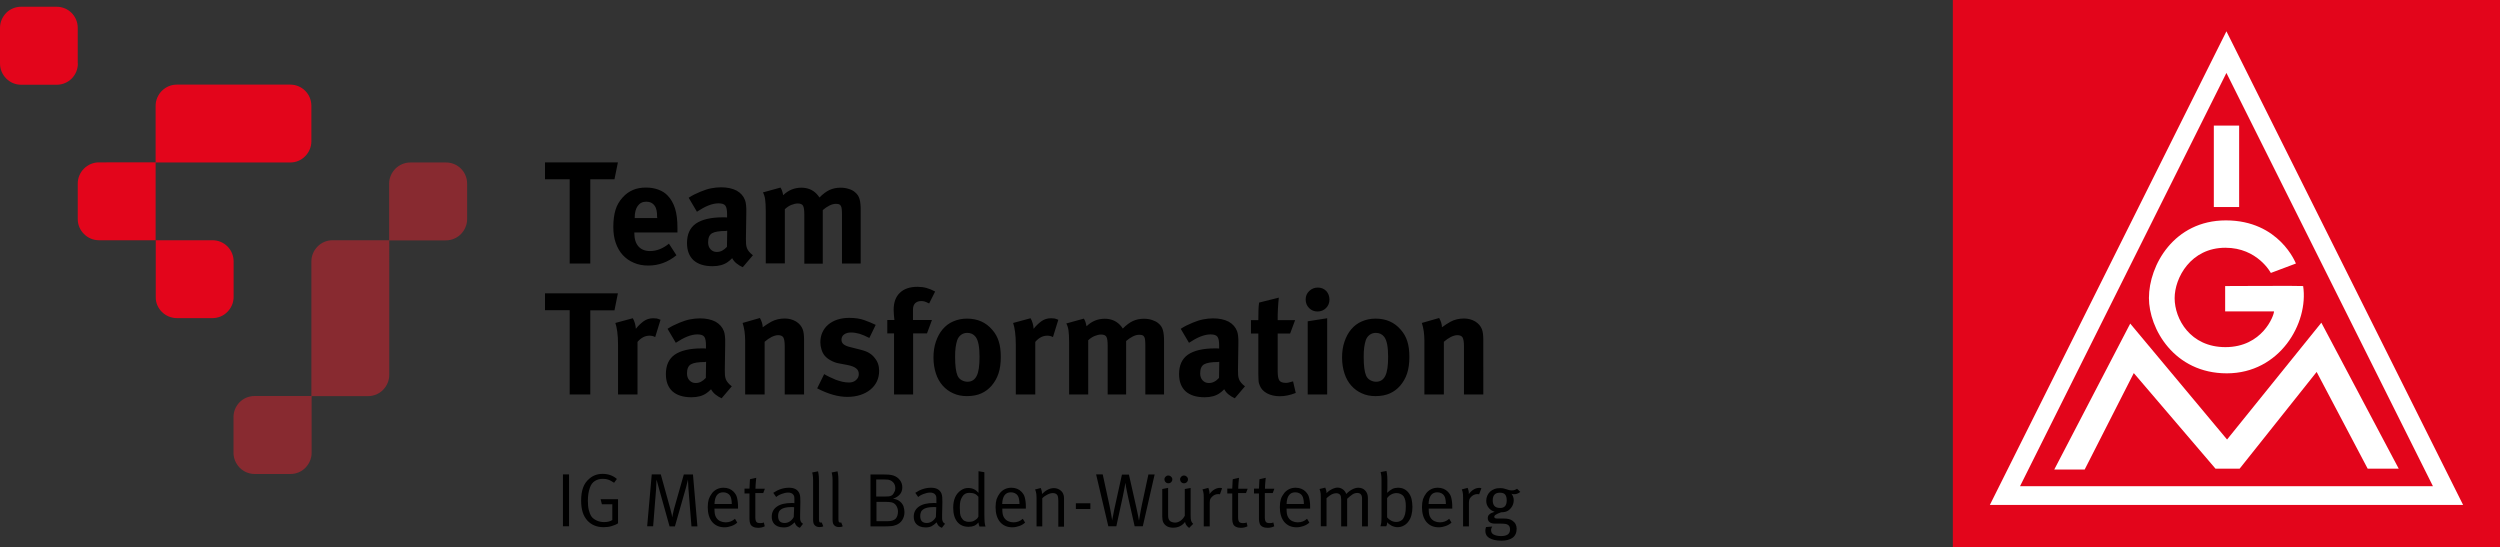 <?xml version="1.0" encoding="utf-8"?>
<!-- Generator: Adobe Illustrator 27.0.1, SVG Export Plug-In . SVG Version: 6.00 Build 0)  -->
<svg version="1.1" id="Ebene_1" xmlns="http://www.w3.org/2000/svg" xmlns:xlink="http://www.w3.org/1999/xlink" x="0px" y="0px"
	 viewBox="0 0 1964.7 430" style="enable-background:new 0 0 1964.7 430;" xml:space="preserve">
<rect x="0" y="0" width="1964.7" height="430" fill="#333333" stroke="none"/>
<style type="text/css">
	.st0{display:none;}
	.st1{display:inline;}
	.st2{fill:none;stroke:#C5C5C6;stroke-width:3;stroke-miterlimit:10;}
	.st3{display:inline;fill:none;stroke:#D2D2D2;stroke-width:3;stroke-miterlimit:10;}
	.st4{fill:#D2D2D2;}
	.st5{fill:#E3051B;}
	.st6{fill:#FFFFFF;}
	.st7{fill:#882A30;}
</style>
<g id="Schutzzone" class="st0">
</g>
<g id="Rahmen" class="st0">
	<g class="st1">
		<g>
			<path class="st4" d="M37.2-235v900h-1944v-900L37.2-235 M40.2-238h-1950v906h1950V-238L40.2-238z"/>
		</g>
	</g>
</g>
<g>
	<rect x="1534.7" class="st5" width="430" height="430"/>
	<g>
		<g>
			<g>
				<polygon class="st6" points="1739.8,98.7 1759.7,98.7 1759.7,162.7 1739.8,162.7 1739.8,98.7 				"/>
			</g>
			<g>
				<path class="st6" d="M1804.3,207.1c0,0-12.9-33.9-55-33.9c-40.8,0-60.5,35.3-60.5,61c0,23.9,19.7,59.2,61.2,59.2
					c41.6,0,64.4-39.4,60-68.6c0-0.3-61.3,0-61.3,0v19.9h38.4c0,3.4-9.2,28.1-38.2,28.1c-27.6,0-39.9-22.1-39.9-38.5
					c0-15.9,12.6-39.6,39.9-39.6c25.3,0,35.7,19.8,35.7,19.8L1804.3,207.1L1804.3,207.1z"/>
			</g>
			<g>
				<polygon class="st6" points="1614.4,369 1674.1,254.3 1750.2,345.4 1824.3,253.6 1885.1,368.3 1860.7,368.3 1820.6,292.3 
					1760.1,368.3 1741.1,368.3 1676.9,293.2 1638.3,369 1614.4,369 				"/>
			</g>
		</g>
		<path class="st6" d="M1749.7,24.6l-185.9,372.2h371.9L1749.7,24.6z M1749.7,57.3L1912,382.1h-324.5L1749.7,57.3z"/>
	</g>
</g>
<g>
	<path class="st7" d="M367.1,144.3v27.9c0,4.6-1.9,8.7-4.9,11.8c-3,3-7.2,4.9-11.8,4.9l-44.6,0v-44.5c0-4.6,1.9-8.7,4.9-11.8
		c3-3,7.2-4.9,11.7-4.9h28C359.7,127.6,367.1,135.1,367.1,144.3z M188.4,316c-3,3-4.9,7.2-4.9,11.8v28c0,4.6,1.9,8.7,4.9,11.8
		c3,3,7.2,4.9,11.8,4.9h28c4.6,0,8.8-1.8,11.8-4.9c3-3,4.9-7.2,4.9-11.8v-44.6h-44.6C195.6,311.2,191.4,313,188.4,316z M249.6,193.7
		c-3,3-4.9,7.2-4.9,11.8v105.8h44.6c4.6,0,8.8-1.9,11.7-4.9c3-3,4.9-7.2,4.9-11.7V188.8h-44.6C256.7,188.8,252.6,190.7,249.6,193.7z
		"/>
	<path class="st5" d="M61.2,49.9c0,4.6-1.8,8.7-4.8,11.8c-3,3-7.2,4.9-11.8,4.9H16.6c-4.6,0-8.8-1.9-11.7-4.9c-3-3-4.9-7.2-4.9-11.8
		v-28c0-4.6,1.9-8.7,4.9-11.8c3-3,7.2-4.8,11.7-4.8h27.9c9.2,0,16.6,7.4,16.6,16.6V49.9z M127.2,245.1c3,3,7.2,4.9,11.8,4.9h28
		c4.6,0,8.8-1.9,11.7-4.9c3-3,4.9-7.2,4.9-11.7v-28c0-9.2-7.4-16.6-16.6-16.6h-44.6l0,44.6C122.3,238,124.2,242.1,127.2,245.1z
		 M66,132.5c-3,3-4.9,7.2-4.9,11.7v28c0,4.6,1.9,8.7,4.9,11.7c3,3,7.1,4.9,11.7,4.9h44.6v-61.2H77.8C73.2,127.6,69,129.5,66,132.5z
		 M228.1,66.5H139c-4.6,0-8.7,1.8-11.8,4.9c-3,3-4.9,7.2-4.9,11.7l0,44.6h105.7c4.6,0,8.8-1.8,11.8-4.9c3-3,4.9-7.2,4.9-11.7v-28
		C244.7,73.9,237.3,66.5,228.1,66.5z"/>
	<path d="M482.9,140.9h-19v66.2h-16.2v-66.2h-19.4v-13.3h57.3L482.9,140.9z M498.5,182.6v0.5c0,4.6,1.1,8.1,3.2,10.5
		c2.1,2.4,5.2,3.7,9.1,3.7c5.2,0,10.1-1.9,14.9-5.8l5.9,9.1c-6.6,5.4-14,8.1-22.1,8.1c-4.2,0-8-0.7-11.4-2.2
		c-3.4-1.4-6.3-3.5-8.7-6.1c-2.4-2.6-4.2-5.8-5.5-9.5c-1.3-3.7-1.9-7.9-1.9-12.5c0-5.3,0.6-9.7,1.7-13.4c1.1-3.7,3-6.9,5.6-9.8
		c2.4-2.7,5.1-4.6,8.1-5.9c3-1.3,6.4-1.9,10.3-1.9c3.4,0,6.6,0.5,9.6,1.6c3,1.1,5.4,2.6,7.3,4.6c2.7,2.7,4.6,6.2,5.9,10.2
		c1.3,4.1,1.9,9.2,1.9,15.4v3.5H498.5z M516.4,170.7c0-2.2-0.1-4-0.4-5.3c-0.3-1.3-0.7-2.5-1.4-3.5c-1.5-2.3-3.8-3.4-6.7-3.4
		c-2.9,0-5.1,1.1-6.7,3.3c-1.6,2.2-2.4,5.3-2.4,9.4v0.2h17.7V170.7z M583.7,210c-1.8-0.8-3.4-1.8-4.9-3c-1.5-1.2-2.6-2.6-3.4-4.1
		c-0.6,0.6-1.2,1.2-1.8,1.7c-0.6,0.5-1.2,1-1.8,1.4c-3,2.1-6.9,3.2-11.8,3.2c-6.6,0-11.5-1.6-15-4.7c-3.4-3.2-5.1-7.7-5.1-13.5
		c0-6.9,2.3-12,7-15.3c4.7-3.2,11.7-4.9,21.1-4.9h1.7c0.5,0,1.1,0,1.7,0.1v-2.4c0-3.3-0.4-5.5-1.3-6.8c-0.9-1.3-2.7-1.9-5.5-1.9
		c-2.4,0-5.1,0.6-7.9,1.7c-2.8,1.1-5.8,2.8-9,4.9l-6.5-11c1.5-1,3-1.8,4.3-2.5c1.4-0.7,3.1-1.4,5.1-2.3c2.9-1.2,5.6-2.1,8.2-2.6
		c2.6-0.5,5.2-0.8,7.8-0.8c5,0,9,0.9,12.3,2.6c3.2,1.8,5.4,4.3,6.6,7.5c0.2,0.6,0.4,1.2,0.5,1.8c0.1,0.6,0.2,1.2,0.3,2
		c0.1,0.8,0.2,1.7,0.2,2.7v4l-0.3,19.7c0,1.6,0,3,0.1,4.2c0.1,1.2,0.3,2.3,0.7,3.3c0.4,1,0.9,1.9,1.7,2.8c0.7,0.9,1.7,1.8,3,2.8
		L583.7,210z M570.7,181.5c-5.3,0-9,0.6-11.1,1.8c-2.1,1.2-3.1,3.6-3.1,7.1c0,2.3,0.6,4.1,1.9,5.5c1.3,1.4,2.9,2.1,4.9,2.1
		c1.4,0,2.9-0.3,4.2-1s2.6-1.7,3.8-3l0.2-12.6H570.7z M661.7,207.1v-38.6c0-1.7-0.1-3.2-0.2-4.2c-0.1-1.1-0.3-1.9-0.7-2.5
		c-0.3-0.6-0.8-1-1.5-1.3c-0.6-0.2-1.5-0.3-2.5-0.3c-1.4,0-3.1,0.4-4.9,1.3c-1.8,0.9-3.6,2.1-5.3,3.6v42.1h-14.5V169
		c0-3.7-0.3-6.1-1-7.3c-0.7-1.2-2.1-1.8-4.2-1.8c-1.4,0-3.1,0.4-4.9,1.1c-1.8,0.7-3.5,1.8-5.2,3.4v42.6h-15v-40.8
		c0-4.3-0.2-7.5-0.5-9.6s-0.9-3.9-1.7-5.4l13.8-3.8c0.5,0.8,0.9,1.7,1.2,2.5c0.3,0.8,0.6,2,0.9,3.5c4.1-4,8.9-5.9,14.3-5.9
		c4.8,0,8.8,1.6,11.9,4.8c0.8,0.8,1.5,1.7,2.3,2.9c2.7-2.7,5.3-4.7,7.9-5.9c2.6-1.2,5.5-1.8,8.7-1.8c2.3,0,4.5,0.3,6.5,1
		c2.1,0.6,3.7,1.5,5,2.7c0.8,0.7,1.5,1.4,2.1,2.3c0.5,0.8,1,1.8,1.3,2.9c0.3,1.1,0.6,2.4,0.7,3.9c0.2,1.5,0.2,3.2,0.2,5.2v41.6
		H661.7z M482.9,243.9h-19V310h-16.2v-66.2h-19.4v-13.3h57.3L482.9,243.9z M514.9,264.9c-1.4-0.8-2.9-1.1-4.5-1.1
		c-3.4,0-6.6,1.6-9.4,4.9V310h-15.3V271c0-4-0.2-7.4-0.6-10.3c-0.4-2.9-0.9-5.2-1.5-6.9l13.7-3.7c1.4,2.4,2.2,5.2,2.4,8.3
		c1.7-2.2,3.7-4.1,5.9-5.8c2.3-1.7,4.9-2.5,7.8-2.5c1.1,0,2.1,0.1,2.8,0.2c0.7,0.2,1.7,0.5,2.9,1L514.9,264.9z M567.1,313
		c-1.8-0.8-3.4-1.8-4.9-3c-1.5-1.2-2.6-2.6-3.4-4.1c-0.6,0.6-1.2,1.2-1.8,1.7c-0.6,0.5-1.2,1-1.8,1.4c-3,2.1-6.9,3.2-11.8,3.2
		c-6.6,0-11.5-1.6-15-4.7c-3.4-3.2-5.1-7.7-5.1-13.5c0-6.9,2.3-12,7-15.3c4.7-3.2,11.7-4.9,21.1-4.9h1.7c0.5,0,1.1,0,1.7,0.1v-2.4
		c0-3.3-0.4-5.5-1.3-6.8c-0.9-1.3-2.7-1.9-5.5-1.9c-2.4,0-5.1,0.6-7.9,1.7c-2.8,1.1-5.8,2.8-9,4.9l-6.5-11c1.5-1,3-1.8,4.3-2.5
		c1.4-0.7,3.1-1.4,5.1-2.3c2.9-1.2,5.6-2.1,8.2-2.6c2.6-0.5,5.2-0.8,7.8-0.8c5,0,9,0.9,12.3,2.6c3.2,1.8,5.4,4.3,6.6,7.5
		c0.2,0.6,0.4,1.2,0.5,1.8c0.1,0.6,0.2,1.2,0.3,2s0.2,1.7,0.2,2.7v4l-0.3,19.7c0,1.6,0,3,0.1,4.2c0.1,1.2,0.3,2.3,0.7,3.3
		c0.4,1,0.9,1.9,1.7,2.8c0.7,0.9,1.7,1.8,3,2.8L567.1,313z M554.1,284.5c-5.3,0-9,0.6-11.1,1.8c-2.1,1.2-3.1,3.6-3.1,7.1
		c0,2.3,0.6,4.1,1.9,5.5c1.3,1.4,2.9,2.1,4.9,2.1c1.4,0,2.9-0.3,4.2-1s2.6-1.7,3.8-3l0.2-12.6H554.1z M616.7,310V272
		c0-3.3-0.4-5.6-1.1-6.8c-0.7-1.2-2.1-1.8-4.1-1.8c-1.5,0-3.2,0.5-5.1,1.4c-1.9,1-3.7,2.2-5.5,3.8V310h-15.3v-42.4
		c0-2.5-0.2-4.9-0.5-7.3c-0.3-2.3-0.9-4.5-1.5-6.5l13.6-3.9c1.4,2.5,2.2,5,2.2,7.3c1.1-0.8,2.2-1.6,3.3-2.3s2.2-1.4,3.5-2.1
		c1.5-0.8,3.2-1.5,5.1-1.9s3.7-0.6,5.4-0.6c3.3,0,6.2,0.8,8.8,2.3c2.6,1.6,4.3,3.6,5.3,6.1c0.8,2.1,1.1,4.8,1.1,8.3V310H616.7z
		 M690.9,291.5c0,3-0.6,5.8-1.8,8.3c-1.2,2.5-2.9,4.6-5.1,6.4c-2.2,1.8-4.8,3.2-7.9,4.2s-6.5,1.5-10.2,1.5c-7.2,0-15-2.2-23.7-6.7
		l5.5-11.2c1.1,0.7,2.5,1.4,4.1,2.2c1.6,0.8,3.2,1.5,4.9,2.2c1.7,0.6,3.5,1.2,5.3,1.6c1.8,0.4,3.5,0.6,5.2,0.6
		c2.2,0,4.1-0.6,5.5-1.9c1.5-1.3,2.2-2.8,2.2-4.7c0-2-0.7-3.5-2.2-4.6c-1.4-1.1-3.7-2-6.9-2.6l-6.9-1.3c-2-0.4-4-1.1-6.1-2.3
		c-2.1-1.1-3.6-2.4-4.7-3.7c-1.1-1.3-1.9-2.9-2.5-4.8c-0.6-1.9-0.9-3.8-0.9-5.7c0-2.8,0.5-5.4,1.6-7.8c1.1-2.4,2.6-4.4,4.6-6.1
		c2-1.7,4.4-3,7.1-3.9c2.8-0.9,5.9-1.4,9.3-1.4c4.7,0,8.7,0.6,12,1.8c3.3,1.2,6.2,2.4,8.9,3.7l-5,10.3c-2.9-1.5-5.5-2.6-7.7-3.3
		c-2.2-0.6-4.5-1-6.7-1s-4,0.5-5.4,1.5s-2.1,2.4-2.1,4.2c0,1.5,0.6,2.7,1.7,3.6c1.1,0.9,3,1.7,5.7,2.3l7.1,1.8
		c1.8,0.5,3.4,0.9,4.6,1.4c1.2,0.5,2.3,1,3.1,1.6c0.9,0.6,1.6,1.1,2.2,1.7c0.6,0.6,1.2,1.2,1.7,1.9
		C689.9,284.3,690.9,287.6,690.9,291.5z M730.2,238.5c-1.7-0.8-2.9-1.4-3.7-1.6c-0.8-0.2-1.7-0.3-2.6-0.3c-2,0-3.5,0.6-4.7,1.7
		c-1.1,1.1-1.7,2.8-1.7,4.9v8.3h14.9l-3.9,10.5h-10.9v48h-15v-48h-5.3v-10.5h5.6c-0.2-1.2-0.3-2.5-0.4-3.9c-0.1-1.4-0.2-2.8-0.2-4.1
		c0-5.8,1.6-10.3,4.9-13.4c3.3-3.2,7.9-4.7,13.9-4.7c2.5,0,4.9,0.3,7,0.9c2.2,0.6,4.4,1.5,6.8,2.8L730.2,238.5z M786.5,280.6
		c0,5-0.6,9.3-1.8,12.9c-1.2,3.6-3,6.8-5.5,9.7c-2.2,2.5-4.8,4.5-7.9,5.9c-3,1.4-6.9,2.2-11.4,2.2c-4,0-7.6-0.7-10.8-2.2
		c-3.2-1.4-6-3.5-8.3-6.1c-2.3-2.6-4.1-5.8-5.3-9.5s-1.9-7.9-1.9-12.5c0-4.6,0.6-8.7,1.9-12.5c1.3-3.8,3-7,5.3-9.7
		c2.3-2.7,5-4.8,8.3-6.2c3.2-1.4,6.8-2.2,10.8-2.2c8.3,0,14.9,2.9,19.9,8.8c2.4,2.7,4.1,5.8,5.1,9.1
		C786,271.7,786.5,275.8,786.5,280.6z M769.8,280.4c0-7.8-1-13-3.1-15.7c-1.6-2.1-3.8-3.1-6.6-3.1c-1.8,0-3.4,0.5-4.9,1.6
		c-1.4,1.1-2.4,2.5-3,4.3c-0.5,1.5-0.9,3.4-1.2,5.5c-0.3,2.1-0.4,4.6-0.4,7.5c0,6.8,0.6,11.7,1.9,14.7c0.7,1.6,1.8,2.8,3.3,3.6
		c1.5,0.8,3,1.2,4.5,1.2c3.4,0,5.8-1.6,7.3-4.7C769.1,292.4,769.8,287.4,769.8,280.4z M827.5,264.9c-1.5-0.8-2.9-1.1-4.5-1.1
		c-3.4,0-6.6,1.6-9.4,4.9V310h-15.3V271c0-4-0.2-7.4-0.6-10.3c-0.4-2.9-0.9-5.2-1.5-6.9l13.7-3.7c1.4,2.4,2.2,5.2,2.4,8.3
		c1.7-2.2,3.7-4.1,5.9-5.8c2.3-1.7,4.9-2.5,7.8-2.5c1.1,0,2.1,0.1,2.8,0.2c0.7,0.2,1.7,0.5,2.9,1L827.5,264.9z M900.1,310v-38.6
		c0-1.7-0.1-3.2-0.2-4.2c-0.1-1.1-0.3-1.9-0.7-2.5c-0.3-0.6-0.8-1-1.5-1.3c-0.6-0.2-1.5-0.3-2.5-0.3c-1.5,0-3.1,0.4-4.9,1.3
		c-1.8,0.9-3.6,2.1-5.3,3.6V310h-14.5V272c0-3.7-0.3-6.1-1-7.3s-2.1-1.8-4.2-1.8c-1.5,0-3.1,0.4-4.9,1.1s-3.5,1.8-5.2,3.4V310h-15
		v-40.8c0-4.3-0.2-7.5-0.5-9.6c-0.3-2.1-0.9-3.9-1.7-5.4l13.8-3.8c0.5,0.8,0.9,1.7,1.2,2.5c0.3,0.8,0.5,2,0.9,3.5
		c4.1-4,8.9-5.9,14.3-5.9c4.8,0,8.8,1.6,11.9,4.8c0.8,0.8,1.5,1.7,2.3,2.9c2.7-2.7,5.3-4.7,7.9-5.9c2.6-1.2,5.5-1.8,8.7-1.8
		c2.3,0,4.5,0.3,6.5,1s3.7,1.5,5,2.7c0.8,0.7,1.5,1.4,2.1,2.3c0.5,0.8,1,1.8,1.3,2.9c0.3,1.1,0.6,2.4,0.7,3.9
		c0.2,1.5,0.2,3.2,0.2,5.2V310H900.1z M970.4,313c-1.8-0.8-3.4-1.8-4.9-3c-1.5-1.2-2.6-2.6-3.4-4.1c-0.6,0.6-1.2,1.2-1.8,1.7
		c-0.6,0.5-1.2,1-1.8,1.4c-3,2.1-6.9,3.2-11.8,3.2c-6.6,0-11.5-1.6-15-4.7c-3.4-3.2-5.1-7.7-5.1-13.5c0-6.9,2.3-12,7-15.3
		c4.7-3.2,11.7-4.9,21.1-4.9h1.7c0.5,0,1.1,0,1.7,0.1v-2.4c0-3.3-0.4-5.5-1.3-6.8c-0.9-1.3-2.7-1.9-5.5-1.9c-2.4,0-5.1,0.6-7.9,1.7
		c-2.8,1.1-5.8,2.8-9,4.9l-6.5-11c1.5-1,3-1.8,4.3-2.5c1.4-0.7,3.1-1.4,5.1-2.3c2.9-1.2,5.6-2.1,8.2-2.6c2.6-0.5,5.2-0.8,7.8-0.8
		c5,0,9,0.9,12.3,2.6c3.2,1.8,5.4,4.3,6.6,7.5c0.2,0.6,0.4,1.2,0.5,1.8c0.1,0.6,0.2,1.2,0.3,2c0.1,0.8,0.2,1.7,0.2,2.7v4l-0.3,19.7
		c0,1.6,0,3,0.1,4.2c0.1,1.2,0.3,2.3,0.7,3.3c0.4,1,0.9,1.9,1.7,2.8c0.7,0.9,1.7,1.8,3,2.8L970.4,313z M957.4,284.5
		c-5.3,0-9,0.6-11.1,1.8c-2.1,1.2-3.1,3.6-3.1,7.1c0,2.3,0.6,4.1,1.9,5.5s2.9,2.1,4.9,2.1c1.4,0,2.9-0.3,4.2-1
		c1.4-0.7,2.6-1.7,3.8-3l0.2-12.6H957.4z M1018.3,308.8c-4.3,1.7-8.4,2.6-12.5,2.6c-3.9,0-7.3-0.8-10.1-2.3
		c-2.9-1.6-4.7-3.6-5.7-6.2c-0.2-0.6-0.4-1.2-0.6-1.7s-0.2-1.1-0.3-1.7c0-0.6-0.1-1.4-0.1-2.2c0-0.9-0.1-2-0.1-3.4v-31.8h-5.8v-10.5
		h5.8c0-2.9,0-5.4,0.1-7.4c0-2.1,0.2-4.2,0.5-6.4l15.5-3.9c-0.3,2.7-0.5,5.5-0.7,8.6c-0.2,3.1-0.2,6.1-0.2,9.1h13.7l-3.9,10.5h-9.8
		v29.4c0,3.7,0.4,6.2,1.3,7.5c0.9,1.3,2.6,1.9,5.3,1.9c0.7,0,1.4-0.1,2.2-0.3c0.8-0.2,1.9-0.5,3.3-0.9L1018.3,308.8z M1044.8,235.4
		c0,2.7-0.9,4.9-2.7,6.7c-1.8,1.8-4.1,2.7-6.7,2.7c-2.6,0-4.8-0.9-6.6-2.7c-1.8-1.8-2.7-4.1-2.7-6.7c0-2.7,0.9-4.9,2.8-6.7
		c1.9-1.8,4.1-2.7,6.8-2.7c2.6,0,4.8,0.9,6.6,2.7C1043.9,230.5,1044.8,232.8,1044.8,235.4z M1027.7,310v-57.5l15.3-2.4V310H1027.7z
		 M1107.6,280.6c0,5-0.6,9.3-1.8,12.9c-1.2,3.6-3,6.8-5.5,9.7c-2.2,2.5-4.8,4.5-7.9,5.9c-3,1.4-6.9,2.2-11.4,2.2
		c-4,0-7.6-0.7-10.8-2.2c-3.2-1.4-6-3.5-8.3-6.1c-2.3-2.6-4.1-5.8-5.3-9.5s-1.9-7.9-1.9-12.5c0-4.6,0.6-8.7,1.9-12.5
		c1.3-3.8,3-7,5.3-9.7c2.3-2.7,5-4.8,8.3-6.2c3.2-1.4,6.8-2.2,10.8-2.2c8.3,0,14.9,2.9,19.9,8.8c2.4,2.7,4.1,5.8,5.1,9.1
		C1107.1,271.7,1107.6,275.8,1107.6,280.6z M1090.9,280.4c0-7.8-1-13-3.1-15.7c-1.6-2.1-3.8-3.1-6.6-3.1c-1.8,0-3.4,0.5-4.9,1.6
		c-1.4,1.1-2.4,2.5-3,4.3c-0.5,1.5-0.9,3.4-1.2,5.5c-0.3,2.1-0.4,4.6-0.4,7.5c0,6.8,0.6,11.7,1.9,14.7c0.7,1.6,1.8,2.8,3.3,3.6
		c1.5,0.8,3,1.2,4.5,1.2c3.4,0,5.8-1.6,7.3-4.7S1090.9,287.4,1090.9,280.4z M1150.5,310V272c0-3.3-0.4-5.6-1.1-6.8
		c-0.7-1.2-2.1-1.8-4.1-1.8c-1.5,0-3.2,0.5-5.1,1.4c-1.9,1-3.7,2.2-5.5,3.8V310h-15.3v-42.4c0-2.5-0.2-4.9-0.5-7.3
		c-0.3-2.3-0.9-4.5-1.5-6.5l13.6-3.9c1.4,2.5,2.2,5,2.2,7.3c1.1-0.8,2.2-1.6,3.3-2.3s2.2-1.4,3.5-2.1c1.5-0.8,3.2-1.5,5.1-1.9
		c1.9-0.4,3.7-0.6,5.4-0.6c3.3,0,6.2,0.8,8.8,2.3c2.6,1.6,4.3,3.6,5.3,6.1c0.8,2.1,1.1,4.8,1.1,8.3V310H1150.5z M442.4,413.6v-40.8
		h4.8v40.8H442.4z M485.8,411.2c-1.5,1-3.2,1.7-5.3,2.3c-2,0.6-4.1,0.8-6.2,0.8c-5.2,0-9.4-1.7-12.6-5.1c-1.7-1.9-3-4.1-3.8-6.7
		c-0.8-2.6-1.2-5.6-1.2-9.1c0-3.9,0.5-7.3,1.5-10.1c1-2.8,2.6-5.1,4.8-7c2.9-2.6,6.4-3.9,10.6-3.9c4.3,0,8.1,1.3,11.2,4l-2.2,3
		c-1.7-1.1-3.2-2-4.5-2.4c-1.3-0.5-2.8-0.7-4.4-0.7c-2.4,0-4.5,0.6-6.2,1.7c-1.8,1.1-3.1,2.9-3.9,5.2c-1.1,3.1-1.6,6.5-1.6,10.3
		c0,2.7,0.2,5.1,0.7,7.2c0.5,2.1,1.2,3.8,2.1,5.2c0.5,0.7,1.1,1.3,1.8,1.8c0.7,0.5,1.5,1,2.4,1.4c0.9,0.4,1.8,0.7,2.8,0.9
		c1,0.2,2,0.3,2.9,0.3c2.6,0,4.7-0.5,6.5-1.6v-12.4H473l-1-4h13.7V411.2z M543.4,413.6l-2.4-29.9c0-0.6-0.1-1.3-0.1-2.1
		s-0.1-1.5-0.1-2.2s0-1.3-0.1-1.8c0-0.5,0-0.8,0-0.8c0,0.1-0.1,0.3-0.2,0.8c-0.1,0.4-0.2,1-0.4,1.6c-0.2,0.6-0.3,1.3-0.5,2
		c-0.2,0.7-0.3,1.4-0.5,2l-8.7,30.5h-4.2l-8.1-29c-0.6-2-1-3.7-1.4-5.1c-0.4-1.3-0.6-2.1-0.7-2.6c0,0.2,0,0.5-0.1,1
		c0,0.6-0.1,1.3-0.1,2.1c0,0.8-0.1,1.6-0.1,2.4c-0.1,0.8-0.1,1.5-0.1,2.1l-2.3,29h-4.7l3.6-40.8h7.1l7.4,26.7
		c0.5,1.9,0.9,3.5,1.2,4.8c0.3,1.3,0.4,2.1,0.4,2.3c0-0.2,0.2-0.9,0.4-2.2c0.3-1.3,0.6-2.8,1-4.4l7.7-27.1h7.2l3.5,40.8H543.4z
		 M561.5,399.6v0.7c0,1.4,0.1,2.6,0.3,3.7c0.2,1.1,0.6,2,1.1,2.8c0.8,1.3,1.9,2.2,3.2,2.8c1.3,0.6,2.7,0.9,4.2,0.9
		c2.8,0,5.2-0.9,7.3-2.8l1.8,3c-1.3,1.2-2.8,2.1-4.6,2.7c-1.7,0.6-3.5,1-5.4,1c-4.1,0-7.3-1.4-9.7-4.2c-2.3-2.8-3.5-6.7-3.5-11.6
		c0-2.5,0.3-4.6,0.8-6.3c0.6-1.7,1.5-3.3,2.7-4.9c2.3-2.7,5.3-4.1,8.9-4.1c3.3,0,6,1.1,8,3.2c0.6,0.7,1.2,1.4,1.6,2.1
		c0.4,0.7,0.8,1.5,1,2.5c0.3,1,0.4,2.1,0.6,3.3s0.2,2.8,0.2,4.6v0.7H561.5z M575.1,396.1c0-1.6-0.2-3-0.4-4c-0.2-1-0.5-1.9-1-2.6
		c-0.5-0.8-1.2-1.4-2.2-1.9c-1-0.5-2-0.7-3.2-0.7c-4.3,0-6.6,3.1-6.8,9.2H575.1z M599.8,387.5h-6.2v19.1c0,1.7,0.3,2.8,0.8,3.5
		s1.5,1,3,1c0.7,0,1.2,0,1.6-0.1c0.4-0.1,0.8-0.2,1.3-0.4l0.7,3c-1.5,0.8-3.3,1.2-5.2,1.2c-0.8,0-1.5-0.1-2.1-0.2
		c-0.6-0.1-1.2-0.3-1.8-0.6c-1-0.5-1.8-1.2-2.2-2.2c-0.4-1-0.7-2.2-0.7-3.7v-20.3h-3.9V384h3.9c0-0.6,0-1.3,0.1-2.1
		c0-0.8,0.1-1.5,0.1-2.2c0.1-0.7,0.1-1.4,0.1-1.9c0-0.6,0.1-1,0.1-1.2l4.9-1.1c0,0.2-0.1,0.7-0.1,1.2c-0.1,0.6-0.1,1.3-0.2,2.1
		c-0.1,0.8-0.1,1.6-0.2,2.6c-0.1,0.9-0.1,1.8-0.1,2.7h7.4L599.8,387.5z M628.6,414.8c-1-0.3-1.9-0.9-2.6-1.6
		c-0.7-0.8-1.2-1.7-1.5-2.7c-1.4,1.4-2.8,2.4-4.1,3.1c-1.3,0.6-2.8,0.9-4.5,0.9c-1.8,0-3.4-0.3-4.6-0.8c-1.2-0.5-2.2-1.2-2.9-2
		c-0.7-0.8-1.2-1.7-1.5-2.7c-0.3-1-0.4-2-0.4-3c0-3.4,1.4-6,4.1-7.9c2.7-1.9,6.6-2.8,11.6-2.8h0.9c0.3,0,0.7,0,1.2,0.1v-2.1
		c0-1.3,0-2.3-0.1-2.9c-0.1-0.7-0.4-1.2-0.8-1.7c-0.5-0.6-1-1-1.7-1.2c-0.6-0.3-1.4-0.4-2.3-0.4c-0.8,0-1.7,0.1-2.6,0.3
		c-0.9,0.2-1.8,0.5-2.6,0.8c-0.9,0.3-1.6,0.7-2.4,1.1c-0.7,0.4-1.3,0.8-1.8,1.3l-2.3-3.3c4-2.7,8.1-4,12.4-4c4.2,0,6.9,1.5,8.2,4.6
		c0.3,0.8,0.5,1.7,0.6,2.9c0.1,1.1,0.1,2.3,0.1,3.7l-0.2,9.8c0,1.2,0,2.2,0,3c0,0.8,0.1,1.5,0.3,2c0.2,0.5,0.4,1,0.7,1.3
		c0.3,0.4,0.8,0.7,1.3,1L628.6,414.8z M624.1,398.6c-0.3,0-0.7-0.1-1.2-0.1c-0.5,0-0.8,0-1.2,0c-1.9,0-3.5,0.2-4.8,0.5
		c-1.3,0.3-2.4,0.8-3.2,1.4c-0.8,0.6-1.4,1.3-1.7,2.2c-0.4,0.9-0.5,1.9-0.5,3c0,3.6,1.7,5.4,5.1,5.4c1.5,0,2.9-0.4,4.2-1.3
		c1.3-0.9,2.3-2,3-3.4L624.1,398.6z M647,413.6c-0.6,0.3-1.1,0.5-1.5,0.5c-0.4,0.1-0.9,0.1-1.5,0.1c-1.5,0-2.6-0.4-3.5-1.2
		c-0.5-0.4-0.8-1-1.1-1.6c-0.2-0.7-0.4-1.5-0.4-2.6v-31.4c0-1.7-0.1-3.1-0.3-4.2c-0.2-1-0.3-1.7-0.4-1.9l4.6-0.9
		c0.1,0.2,0.2,1,0.4,2.2c0.2,1.2,0.3,2.8,0.3,4.8v30.3c0,1.2,0.1,1.9,0.3,2.4c0.2,0.4,0.7,0.6,1.3,0.6c0.1,0,0.3,0,0.6-0.1
		L647,413.6z M662.3,413.6c-0.6,0.3-1.1,0.5-1.5,0.5c-0.4,0.1-0.9,0.1-1.5,0.1c-1.5,0-2.6-0.4-3.5-1.2c-0.5-0.4-0.8-1-1.1-1.6
		c-0.2-0.7-0.4-1.5-0.4-2.6v-31.4c0-1.7-0.1-3.1-0.3-4.2c-0.2-1-0.3-1.7-0.4-1.9l4.6-0.9c0.1,0.2,0.2,1,0.4,2.2
		c0.2,1.2,0.3,2.8,0.3,4.8v30.3c0,1.2,0.1,1.9,0.3,2.4c0.2,0.4,0.7,0.6,1.3,0.6c0.1,0,0.3,0,0.6-0.1L662.3,413.6z M710.8,402.5
		c0,2.3-0.6,4.3-1.7,6.1c-1.1,1.8-2.7,3.1-4.7,3.9c-0.6,0.2-1.1,0.4-1.6,0.5c-0.5,0.2-1.1,0.3-1.8,0.4c-0.7,0.1-1.6,0.2-2.6,0.2
		c-1,0-2.3,0.1-3.8,0.1h-10.5v-40.8h5.9c2,0,3.7,0,5,0s2.4,0.1,3.3,0.1c0.9,0.1,1.6,0.2,2.2,0.3c0.6,0.1,1.1,0.3,1.6,0.4
		c2.1,0.7,3.8,1.9,5.1,3.6c1.3,1.7,1.9,3.6,1.9,5.7c0,2.1-0.6,4-1.9,5.5c-1.3,1.5-3.1,2.7-5.4,3.4c1.3,0.2,2.3,0.5,3.1,0.8
		c0.8,0.3,1.6,0.8,2.2,1.3c1.3,1,2.3,2.3,2.9,3.8C710.5,399.4,710.8,401,710.8,402.5z M703.6,383.7c0-1.6-0.4-3-1.3-4.2
		c-0.9-1.1-2-1.9-3.4-2.3c-0.6-0.2-1.2-0.3-1.9-0.3c-0.7,0-1.6-0.1-2.6-0.1h-5.8v13.4h7.1c1.1,0,2.1,0,2.8-0.1
		c0.8-0.1,1.4-0.3,2-0.6s1-0.6,1.3-1.1c0.4-0.5,0.7-1,1-1.7C703.4,385.9,703.6,384.8,703.6,383.7z M705.7,402c0-1.8-0.5-3.3-1.4-4.7
		c-0.9-1.3-2.1-2.2-3.6-2.5c-0.6-0.1-1.2-0.2-2-0.3c-0.8-0.1-1.7-0.1-2.7-0.1h-7.2v15.2h8.7c3,0,5.1-0.7,6.4-2
		C705,406.4,705.7,404.5,705.7,402z M740.2,414.8c-1-0.3-1.9-0.9-2.6-1.6c-0.7-0.8-1.2-1.7-1.5-2.7c-1.4,1.4-2.8,2.4-4.1,3.1
		c-1.3,0.6-2.8,0.9-4.5,0.9c-1.8,0-3.4-0.3-4.6-0.8c-1.2-0.5-2.2-1.2-2.9-2c-0.7-0.8-1.2-1.7-1.5-2.7c-0.3-1-0.4-2-0.4-3
		c0-3.4,1.4-6,4.1-7.9c2.7-1.9,6.6-2.8,11.6-2.8h0.9c0.3,0,0.7,0,1.2,0.1v-2.1c0-1.3,0-2.3-0.1-2.9c-0.1-0.7-0.4-1.2-0.8-1.7
		c-0.5-0.6-1-1-1.7-1.2c-0.6-0.3-1.4-0.4-2.3-0.4c-0.8,0-1.7,0.1-2.6,0.3c-0.9,0.2-1.8,0.5-2.6,0.8c-0.9,0.3-1.6,0.7-2.4,1.1
		c-0.7,0.4-1.3,0.8-1.8,1.3l-2.3-3.3c4-2.7,8.1-4,12.4-4c4.2,0,6.9,1.5,8.2,4.6c0.3,0.8,0.5,1.7,0.6,2.9c0.1,1.1,0.1,2.3,0.1,3.7
		l-0.2,9.8c0,1.2,0,2.2,0,3c0,0.8,0.1,1.5,0.3,2c0.2,0.5,0.4,1,0.7,1.3c0.3,0.4,0.8,0.7,1.3,1L740.2,414.8z M735.8,398.6
		c-0.3,0-0.7-0.1-1.2-0.1c-0.5,0-0.8,0-1.2,0c-1.9,0-3.5,0.2-4.8,0.5c-1.3,0.3-2.4,0.8-3.2,1.4c-0.8,0.6-1.4,1.3-1.7,2.2
		c-0.4,0.9-0.5,1.9-0.5,3c0,3.6,1.7,5.4,5.1,5.4c1.5,0,2.9-0.4,4.2-1.3c1.3-0.9,2.3-2,3-3.4L735.8,398.6z M769.7,413.6
		c-0.1-0.2-0.2-0.5-0.4-1.1c-0.2-0.6-0.3-1.2-0.3-1.9c-1.1,1.2-2.2,2.1-3.4,2.6c-1.2,0.5-2.7,0.8-4.4,0.8c-3.8,0-6.8-1.3-8.9-3.9
		s-3.2-6.3-3.2-11.1c0-6.3,2-10.9,6.1-13.7c1-0.7,1.9-1.1,2.8-1.4c0.9-0.3,1.9-0.4,2.9-0.4c1.7,0,3.2,0.3,4.6,1
		c1.4,0.7,2.5,1.6,3.5,2.8c0-0.2,0-0.8,0-1.8c0-0.9,0-1.9,0-2.8v-12.4l4.6,0.8v33.1c0,2.6,0.1,4.6,0.2,6.1c0.1,1.5,0.4,2.6,0.7,3.5
		H769.7z M768.9,390.4c-0.8-1-1.7-1.8-2.8-2.3c-1.1-0.5-2.6-0.8-4.4-0.8c-2.4,0-4.3,1-5.5,3.1c-0.7,1.1-1.2,2.3-1.5,3.6
		c-0.3,1.2-0.4,2.9-0.4,5c0,1.7,0.1,3.3,0.2,4.5s0.5,2.3,1,3.2c0.7,1.2,1.5,2.1,2.4,2.6c1,0.5,2.1,0.8,3.5,0.8
		c1.2,0,2.3-0.1,3.1-0.4c0.8-0.3,1.7-0.8,2.6-1.5c0.5-0.3,0.9-0.7,1.2-1.2c0.3-0.5,0.5-0.8,0.6-1V390.4z M787.7,399.6v0.7
		c0,1.4,0.1,2.6,0.3,3.7c0.2,1.1,0.6,2,1.1,2.8c0.8,1.3,1.9,2.2,3.2,2.8c1.3,0.6,2.7,0.9,4.2,0.9c2.8,0,5.2-0.9,7.3-2.8l1.8,3
		c-1.3,1.2-2.8,2.1-4.6,2.7c-1.7,0.6-3.5,1-5.4,1c-4.1,0-7.3-1.4-9.7-4.2c-2.3-2.8-3.5-6.7-3.5-11.6c0-2.5,0.3-4.6,0.8-6.3
		c0.6-1.7,1.5-3.3,2.7-4.9c2.3-2.7,5.3-4.1,8.9-4.1c3.3,0,6,1.1,8,3.2c0.6,0.7,1.2,1.4,1.6,2.1c0.4,0.7,0.8,1.5,1,2.5
		c0.3,1,0.4,2.1,0.6,3.3s0.2,2.8,0.2,4.6v0.7H787.7z M801.2,396.1c0-1.6-0.2-3-0.4-4c-0.2-1-0.5-1.9-1-2.6c-0.5-0.8-1.2-1.4-2.2-1.9
		c-1-0.5-2-0.7-3.2-0.7c-4.3,0-6.6,3.1-6.8,9.2H801.2z M831.7,413.6v-20c0-0.8,0-1.4-0.1-2c0-0.5-0.1-1-0.2-1.3
		c-0.1-0.4-0.2-0.7-0.3-0.9s-0.3-0.5-0.5-0.7c-0.7-0.8-1.8-1.2-3.3-1.2c-0.6,0-1.3,0.1-2,0.3c-0.7,0.2-1.5,0.5-2.2,0.9
		c-0.7,0.4-1.5,0.8-2.2,1.3c-0.7,0.5-1.3,1.1-1.8,1.6v22.1h-4.5v-22.8c0-1.9-0.2-3.4-0.5-4.4c-0.3-1-0.5-1.6-0.7-1.8l4.5-1.2
		c0.1,0.2,0.3,0.8,0.6,1.7c0.3,0.9,0.4,1.9,0.4,3c3.1-3.1,6.2-4.6,9.3-4.6c1.6,0,3.1,0.4,4.4,1.2c1.3,0.8,2.3,1.8,2.9,3.2
		c0.5,1.1,0.7,2.2,0.7,3.4v22.5H831.7z M845.5,400v-4.5h11.4v4.5H845.5z M898.1,413.6h-6.4l-5.1-22.7c-0.3-1.5-0.6-2.9-0.9-4.3
		c-0.3-1.3-0.5-2.5-0.7-3.5c-0.2-1-0.3-1.8-0.4-2.5s-0.2-1.1-0.2-1.2c0,0.1-0.1,0.5-0.2,1.2c-0.1,0.7-0.2,1.5-0.4,2.5
		c-0.2,1-0.4,2.2-0.7,3.5c-0.3,1.3-0.5,2.6-0.8,4l-5,23h-6.3l-9.6-40.8h5.2l5.2,23.9c0.3,1.3,0.5,2.6,0.8,4c0.3,1.4,0.5,2.7,0.7,3.9
		c0.2,1.2,0.4,2.2,0.5,3c0.1,0.8,0.2,1.3,0.2,1.5c0-0.1,0.1-0.5,0.2-1.3c0.2-0.8,0.3-1.8,0.6-2.9c0.2-1.1,0.5-2.4,0.7-3.7
		c0.3-1.3,0.5-2.6,0.8-3.7l5.4-24.5h5.5l5.7,25.3c0.3,1.5,0.6,2.9,0.9,4.2c0.3,1.3,0.5,2.4,0.7,3.4c0.2,1,0.3,1.8,0.4,2.3
		c0.1,0.4,0.1,0.7,0.2,0.9c0-0.2,0.1-0.5,0.2-1.1c0.2-0.8,0.3-1.7,0.5-2.9c0.2-1.2,0.4-2.5,0.7-4c0.3-1.5,0.6-3,0.9-4.5l5.1-23.7
		h4.9L898.1,413.6z M934.5,414.9c-1-0.8-1.7-1.5-2.2-2.2c-0.5-0.7-0.8-1.5-1-2.5c-2.3,3-5.4,4.5-9.4,4.5c-1.9,0-3.5-0.4-4.8-1.1
		c-1.3-0.8-2.3-1.8-2.9-3.1c-0.3-0.6-0.5-1.2-0.6-2c-0.1-0.8-0.2-1.6-0.2-2.4v-21.8l4.6-0.9v21.3c0,1.4,0.1,2.5,0.4,3.2
		c0.3,0.7,0.7,1.3,1.4,1.8c0.5,0.3,1,0.6,1.7,0.7c0.6,0.2,1.3,0.3,2,0.3c1.5,0,2.9-0.5,4.3-1.5c1.4-1,2.5-2.3,3.3-3.9v-21l4.6-0.8
		v21.6c0,1.9,0.1,3.3,0.4,4.2c0.3,0.9,0.8,1.7,1.6,2.4L934.5,414.9z M921.3,376.7c0,0.9-0.3,1.6-0.9,2.2c-0.6,0.6-1.3,0.9-2.2,0.9
		c-0.9,0-1.6-0.3-2.2-0.9c-0.6-0.6-0.9-1.4-0.9-2.2c0-0.8,0.3-1.5,0.9-2.1c0.6-0.6,1.3-0.9,2.1-0.9c0.9,0,1.6,0.3,2.2,0.9
		C921,375.2,921.3,375.9,921.3,376.7z M933.6,376.7c0,0.9-0.3,1.6-0.9,2.2c-0.6,0.6-1.3,0.9-2.2,0.9c-0.9,0-1.6-0.3-2.2-0.9
		c-0.6-0.6-0.9-1.4-0.9-2.2c0-0.8,0.3-1.5,0.9-2.1c0.6-0.6,1.3-0.9,2.1-0.9c0.9,0,1.6,0.3,2.2,0.9
		C933.3,375.2,933.6,375.9,933.6,376.7z M958.7,388.5c-0.4-0.2-0.8-0.2-1.3-0.2c-1.9,0-3.5,0.7-4.9,2.1c-0.7,0.7-1.1,1.3-1.4,1.9
		c-0.2,0.6-0.4,1.5-0.4,2.8v18.6H946v-22.8c0-1.9-0.1-3.4-0.4-4.5c-0.3-1-0.5-1.6-0.6-1.8l4.6-1.2c0.1,0.2,0.3,0.8,0.6,1.8
		c0.3,0.9,0.4,2,0.3,3.1c1.1-1.5,2.3-2.7,3.8-3.6c1.5-0.9,3-1.3,4.5-1.3c0.4,0,0.7,0,1,0.1c0.3,0.1,0.5,0.1,0.6,0.2L958.7,388.5z
		 M979.2,387.5H973v19.1c0,1.7,0.3,2.8,0.8,3.5c0.5,0.6,1.5,1,3,1c0.7,0,1.2,0,1.6-0.1c0.4-0.1,0.8-0.2,1.3-0.4l0.7,3
		c-1.5,0.8-3.3,1.2-5.2,1.2c-0.8,0-1.5-0.1-2.1-0.2c-0.6-0.1-1.2-0.3-1.8-0.6c-1-0.5-1.8-1.2-2.2-2.2c-0.4-1-0.7-2.2-0.7-3.7v-20.3
		h-3.9V384h3.9c0-0.6,0-1.3,0.1-2.1c0-0.8,0.1-1.5,0.1-2.2c0.1-0.7,0.1-1.4,0.1-1.9c0-0.6,0.1-1,0.1-1.2l4.9-1.1
		c0,0.2-0.1,0.7-0.1,1.2c-0.1,0.6-0.1,1.3-0.2,2.1c-0.1,0.8-0.1,1.6-0.2,2.6c-0.1,0.9-0.1,1.8-0.1,2.7h7.4L979.2,387.5z
		 M1000.2,387.5H994v19.1c0,1.7,0.3,2.8,0.8,3.5s1.5,1,3,1c0.7,0,1.2,0,1.6-0.1c0.4-0.1,0.8-0.2,1.3-0.4l0.7,3
		c-1.5,0.8-3.3,1.2-5.2,1.2c-0.8,0-1.5-0.1-2.1-0.2c-0.6-0.1-1.2-0.3-1.8-0.6c-1-0.5-1.8-1.2-2.2-2.2c-0.4-1-0.7-2.2-0.7-3.7v-20.3
		h-3.9V384h3.9c0-0.6,0-1.3,0.1-2.1c0-0.8,0.1-1.5,0.1-2.2c0.1-0.7,0.1-1.4,0.1-1.9c0-0.6,0.1-1,0.1-1.2l4.9-1.1
		c0,0.2-0.1,0.7-0.1,1.2c-0.1,0.6-0.1,1.3-0.2,2.1c-0.1,0.8-0.1,1.6-0.2,2.6c-0.1,0.9-0.1,1.8-0.1,2.7h7.4L1000.2,387.5z
		 M1011.1,399.6v0.7c0,1.4,0.1,2.6,0.3,3.7c0.2,1.1,0.6,2,1.1,2.8c0.8,1.3,1.9,2.2,3.2,2.8c1.3,0.6,2.7,0.9,4.2,0.9
		c2.8,0,5.2-0.9,7.3-2.8l1.8,3c-1.3,1.2-2.8,2.1-4.6,2.7c-1.7,0.6-3.5,1-5.4,1c-4.1,0-7.3-1.4-9.7-4.2c-2.3-2.8-3.5-6.7-3.5-11.6
		c0-2.5,0.3-4.6,0.8-6.3s1.5-3.3,2.7-4.9c2.3-2.7,5.3-4.1,8.9-4.1c3.3,0,6,1.1,8,3.2c0.6,0.7,1.2,1.4,1.6,2.1c0.4,0.7,0.8,1.5,1,2.5
		c0.3,1,0.4,2.1,0.6,3.3s0.2,2.8,0.2,4.6v0.7H1011.1z M1024.7,396.1c0-1.6-0.2-3-0.4-4c-0.2-1-0.5-1.9-1-2.6
		c-0.5-0.8-1.2-1.4-2.2-1.9c-1-0.5-2-0.7-3.2-0.7c-4.3,0-6.6,3.1-6.8,9.2H1024.7z M1070.4,413.6v-21.9c0-2.9-1.3-4.3-3.8-4.3
		c-1.3,0-2.6,0.4-3.8,1.2c-1.2,0.8-2.5,1.9-4.1,3.4v21.7h-4.7v-21.1c0-0.9-0.1-1.7-0.2-2.3c-0.1-0.6-0.3-1.1-0.7-1.5
		c-0.7-0.8-1.7-1.2-3-1.2c-1.2,0-2.3,0.3-3.5,0.9s-2.5,1.6-4.1,3v22.1h-4.5v-23c0-1.9-0.1-3.4-0.4-4.4c-0.3-1-0.5-1.7-0.6-1.9
		l4.5-1.1c0.1,0.2,0.3,0.8,0.6,1.7c0.3,0.9,0.4,1.8,0.4,2.7c0.5-0.6,1-1.1,1.7-1.6c0.7-0.5,1.4-1,2.2-1.4c0.8-0.4,1.6-0.8,2.4-1
		c0.8-0.3,1.6-0.4,2.3-0.4c1.5,0,2.8,0.4,4.1,1.3c1.3,0.9,2.2,2.1,2.8,3.7c1.4-1.5,3-2.7,4.7-3.6s3.3-1.3,4.8-1.3
		c2.2,0,4,0.7,5.4,2.2c1.4,1.5,2.1,3.4,2.1,5.8v22.4H1070.4z M1110,398.4c0,2.4-0.3,4.6-0.8,6.5s-1.3,3.6-2.4,5
		c-1,1.4-2.3,2.5-3.7,3.2c-1.4,0.8-3.1,1.2-4.8,1.2c-1.5,0-3.1-0.4-4.6-1.1c-1.5-0.8-2.7-1.7-3.5-2.8c-0.1,0.6-0.2,1.2-0.2,1.6
		c-0.1,0.5-0.3,1-0.6,1.6h-4.6c0.3-0.7,0.5-1.6,0.7-2.7c0.1-1.1,0.2-2.6,0.2-4.7v-29.1c0-1.7-0.1-3.1-0.3-4.2
		c-0.2-1-0.4-1.7-0.4-1.9l4.6-0.9c0.1,0.2,0.2,1,0.4,2.2c0.2,1.2,0.3,2.8,0.3,4.8v6.9c0,0.7,0,1.3-0.1,2c0,0.7-0.1,1.1-0.1,1.3
		c1.5-1.4,2.9-2.4,4.2-3.1c1.3-0.6,2.8-0.9,4.3-0.9c1.8,0,3.4,0.3,4.8,1c1.4,0.7,2.6,1.7,3.6,3c1,1.3,1.8,2.9,2.3,4.8
		C1109.7,394,1110,396.1,1110,398.4z M1104.8,398.1c0-2-0.1-3.6-0.4-4.8c-0.3-1.2-0.7-2.3-1.3-3.2c-0.6-0.8-1.3-1.4-2.4-1.9
		c-1-0.5-2.1-0.7-3.2-0.7c-1.5,0-2.9,0.4-4.2,1.1c-1.3,0.7-2.4,1.7-3.2,2.8v15.2c0.8,1,1.9,1.9,3.2,2.6c1.3,0.7,2.7,1,4.1,1
		c1,0,2-0.2,3-0.7c1-0.5,1.8-1.1,2.3-1.9c0.6-0.8,1-2,1.5-3.5C1104.6,402.6,1104.8,400.6,1104.8,398.1z M1122.8,399.6v0.7
		c0,1.4,0.1,2.6,0.3,3.7c0.2,1.1,0.6,2,1.1,2.8c0.8,1.3,1.9,2.2,3.2,2.8c1.3,0.6,2.7,0.9,4.2,0.9c2.8,0,5.2-0.9,7.3-2.8l1.8,3
		c-1.3,1.2-2.8,2.1-4.6,2.7c-1.7,0.6-3.5,1-5.4,1c-4.1,0-7.3-1.4-9.7-4.2c-2.3-2.8-3.5-6.7-3.5-11.6c0-2.5,0.3-4.6,0.8-6.3
		c0.6-1.7,1.5-3.3,2.7-4.9c2.3-2.7,5.3-4.1,8.9-4.1c3.3,0,6,1.1,8,3.2c0.6,0.7,1.2,1.4,1.6,2.1c0.4,0.7,0.8,1.5,1,2.5
		c0.3,1,0.4,2.1,0.6,3.3s0.2,2.8,0.2,4.6v0.7H1122.8z M1136.3,396.1c0-1.6-0.2-3-0.4-4c-0.2-1-0.5-1.9-1-2.6
		c-0.5-0.8-1.2-1.4-2.2-1.9c-1-0.5-2-0.7-3.2-0.7c-4.3,0-6.6,3.1-6.8,9.2H1136.3z M1162.4,388.5c-0.4-0.2-0.8-0.2-1.3-0.2
		c-1.9,0-3.5,0.7-4.9,2.1c-0.7,0.7-1.1,1.3-1.4,1.9c-0.2,0.6-0.4,1.5-0.4,2.8v18.6h-4.6v-22.8c0-1.9-0.1-3.4-0.4-4.5
		c-0.3-1-0.5-1.6-0.6-1.8l4.6-1.2c0.1,0.2,0.3,0.8,0.6,1.8c0.3,0.9,0.4,2,0.3,3.1c1.1-1.5,2.3-2.7,3.8-3.6c1.5-0.9,3-1.3,4.5-1.3
		c0.4,0,0.7,0,1,0.1c0.3,0.1,0.5,0.1,0.6,0.2L1162.4,388.5z M1194.8,386.6c-0.9,0.7-1.7,1.1-2.5,1.4c-0.8,0.3-1.6,0.4-2.5,0.4
		c-0.8,0-1.5-0.1-2-0.4c1.2,1.5,1.8,3.2,1.8,5.1c0,1.7-0.4,3.2-1.2,4.7c-0.8,1.4-1.9,2.6-3.2,3.5c-0.8,0.5-1.6,0.8-2.5,1
		c-0.9,0.2-1.9,0.3-3,0.3c-2,0.7-3.4,1.3-4.2,1.9c-0.8,0.5-1.2,1.1-1.2,1.6c0,1,0.8,1.4,2.4,1.4h4.8c1.7,0,3.1,0.1,4.2,0.4
		c1,0.2,2,0.7,2.9,1.3c1.1,0.8,2,1.7,2.5,2.8c0.5,1,0.8,2.2,0.8,3.5c0,3.2-1.1,5.6-3.2,7.1c-2.1,1.5-5,2.3-8.6,2.3
		c-2.3,0-4.3-0.2-5.9-0.6c-1.6-0.4-2.9-0.9-4-1.6c-1-0.7-1.8-1.5-2.2-2.4c-0.5-0.9-0.7-1.9-0.7-3c0-0.6,0-1.1,0.1-1.5s0.2-1,0.4-1.6
		l4.9-0.4c-0.2,0.3-0.4,0.7-0.6,1.2c-0.2,0.5-0.3,1-0.3,1.5c0,1.6,0.6,2.7,1.7,3.4c0.7,0.4,1.6,0.8,2.6,1c1.1,0.2,2.2,0.4,3.4,0.4
		c2.3,0,4.1-0.4,5.3-1.2c1.2-0.8,1.9-2.1,1.9-4c0-1.7-0.5-2.9-1.6-3.6c-0.6-0.4-1.3-0.7-2.2-0.8s-2.1-0.2-3.6-0.2h-1.1
		c-0.4,0-0.8,0-1.2,0c-0.4,0-0.9,0-1.2,0h-1c-1.8,0-3.2-0.4-4.1-1.1c-1-0.8-1.5-1.8-1.5-3.2c0-1.2,0.4-2.2,1.2-2.9
		c0.8-0.8,2.2-1.5,4.2-2.1c-2-0.6-3.6-1.7-4.8-3.3c-1.2-1.5-1.8-3.3-1.8-5.3c0-1.5,0.3-2.8,0.8-4c0.5-1.2,1.3-2.3,2.2-3.2
		c1-0.9,2.1-1.6,3.5-2.1c1.3-0.5,2.8-0.7,4.5-0.7c1.1,0,2,0.1,2.8,0.3c0.8,0.2,1.4,0.4,2.1,0.6c0.6,0.2,1.2,0.4,1.9,0.6
		c0.6,0.2,1.4,0.3,2.3,0.3c0.8,0,1.5-0.1,2.1-0.3c0.6-0.2,1.3-0.5,2-1L1194.8,386.6z M1184.1,393.2c0-2-0.4-3.5-1.2-4.5
		c-0.8-1-2.2-1.5-4.2-1.5c-3.7,0-5.6,2-5.6,6.1c0,1.9,0.5,3.4,1.4,4.4c1,1,2.4,1.5,4.3,1.5C1182.4,399.3,1184.1,397.2,1184.1,393.2z
		"/>
</g>
</svg>
